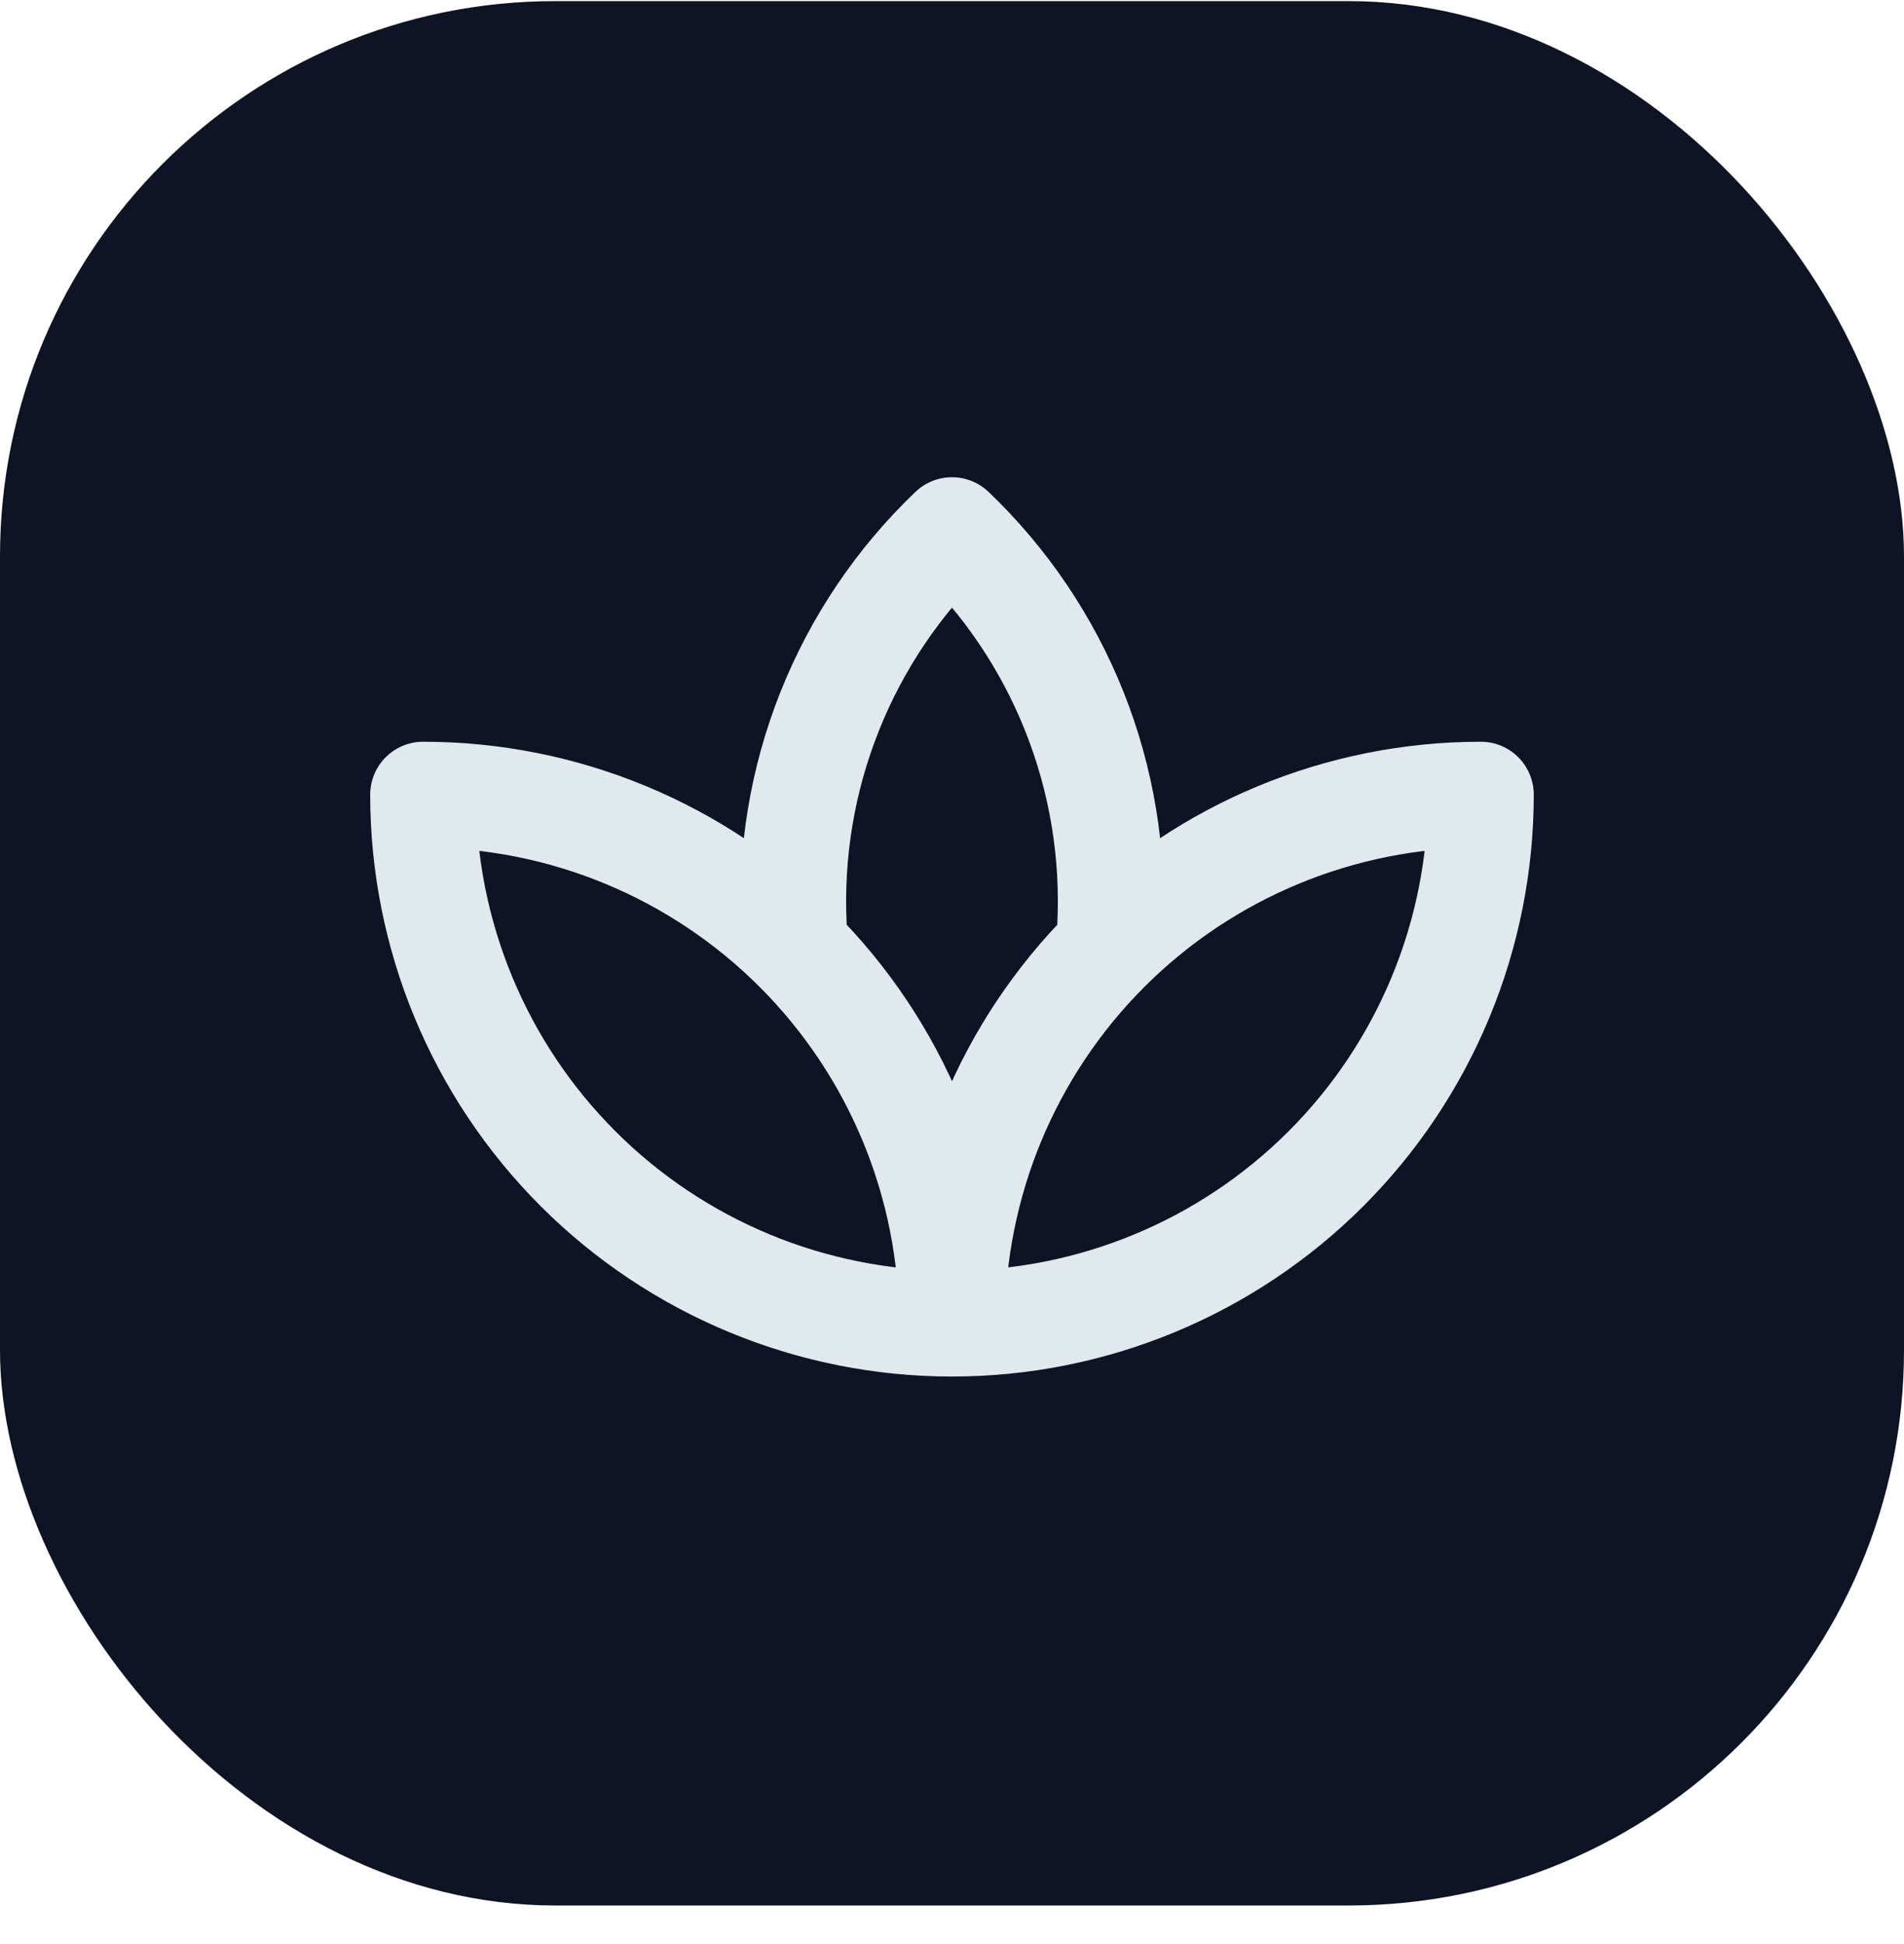 <svg width="48" height="49" viewBox="0 0 48 49" fill="none" xmlns="http://www.w3.org/2000/svg">
<rect y="0.028" width="48" height="48" rx="14" fill="#0E1423"/>
<path d="M24 33.362C20.464 33.362 17.072 31.957 14.572 29.457C12.071 26.956 10.666 23.565 10.666 20.029C12.418 20.029 14.151 20.373 15.769 21.043C17.387 21.713 18.857 22.696 20.095 23.934C21.333 25.172 22.315 26.642 22.985 28.259C23.655 29.877 24 31.611 24 33.362ZM24 33.362C27.536 33.362 30.927 31.957 33.428 29.457C35.928 26.956 37.333 23.565 37.333 20.029C33.797 20.029 30.406 21.433 27.905 23.934C25.405 26.434 24 29.826 24 33.362ZM27.986 23.362C28.079 21.506 27.771 19.653 27.083 17.927C26.395 16.202 25.343 14.645 24 13.362C22.656 14.645 21.605 16.202 20.917 17.927C20.229 19.653 19.921 21.506 20.013 23.362" stroke="#E0E9EE" stroke-width="2.667" stroke-linecap="round" stroke-linejoin="round"/>
</svg>
